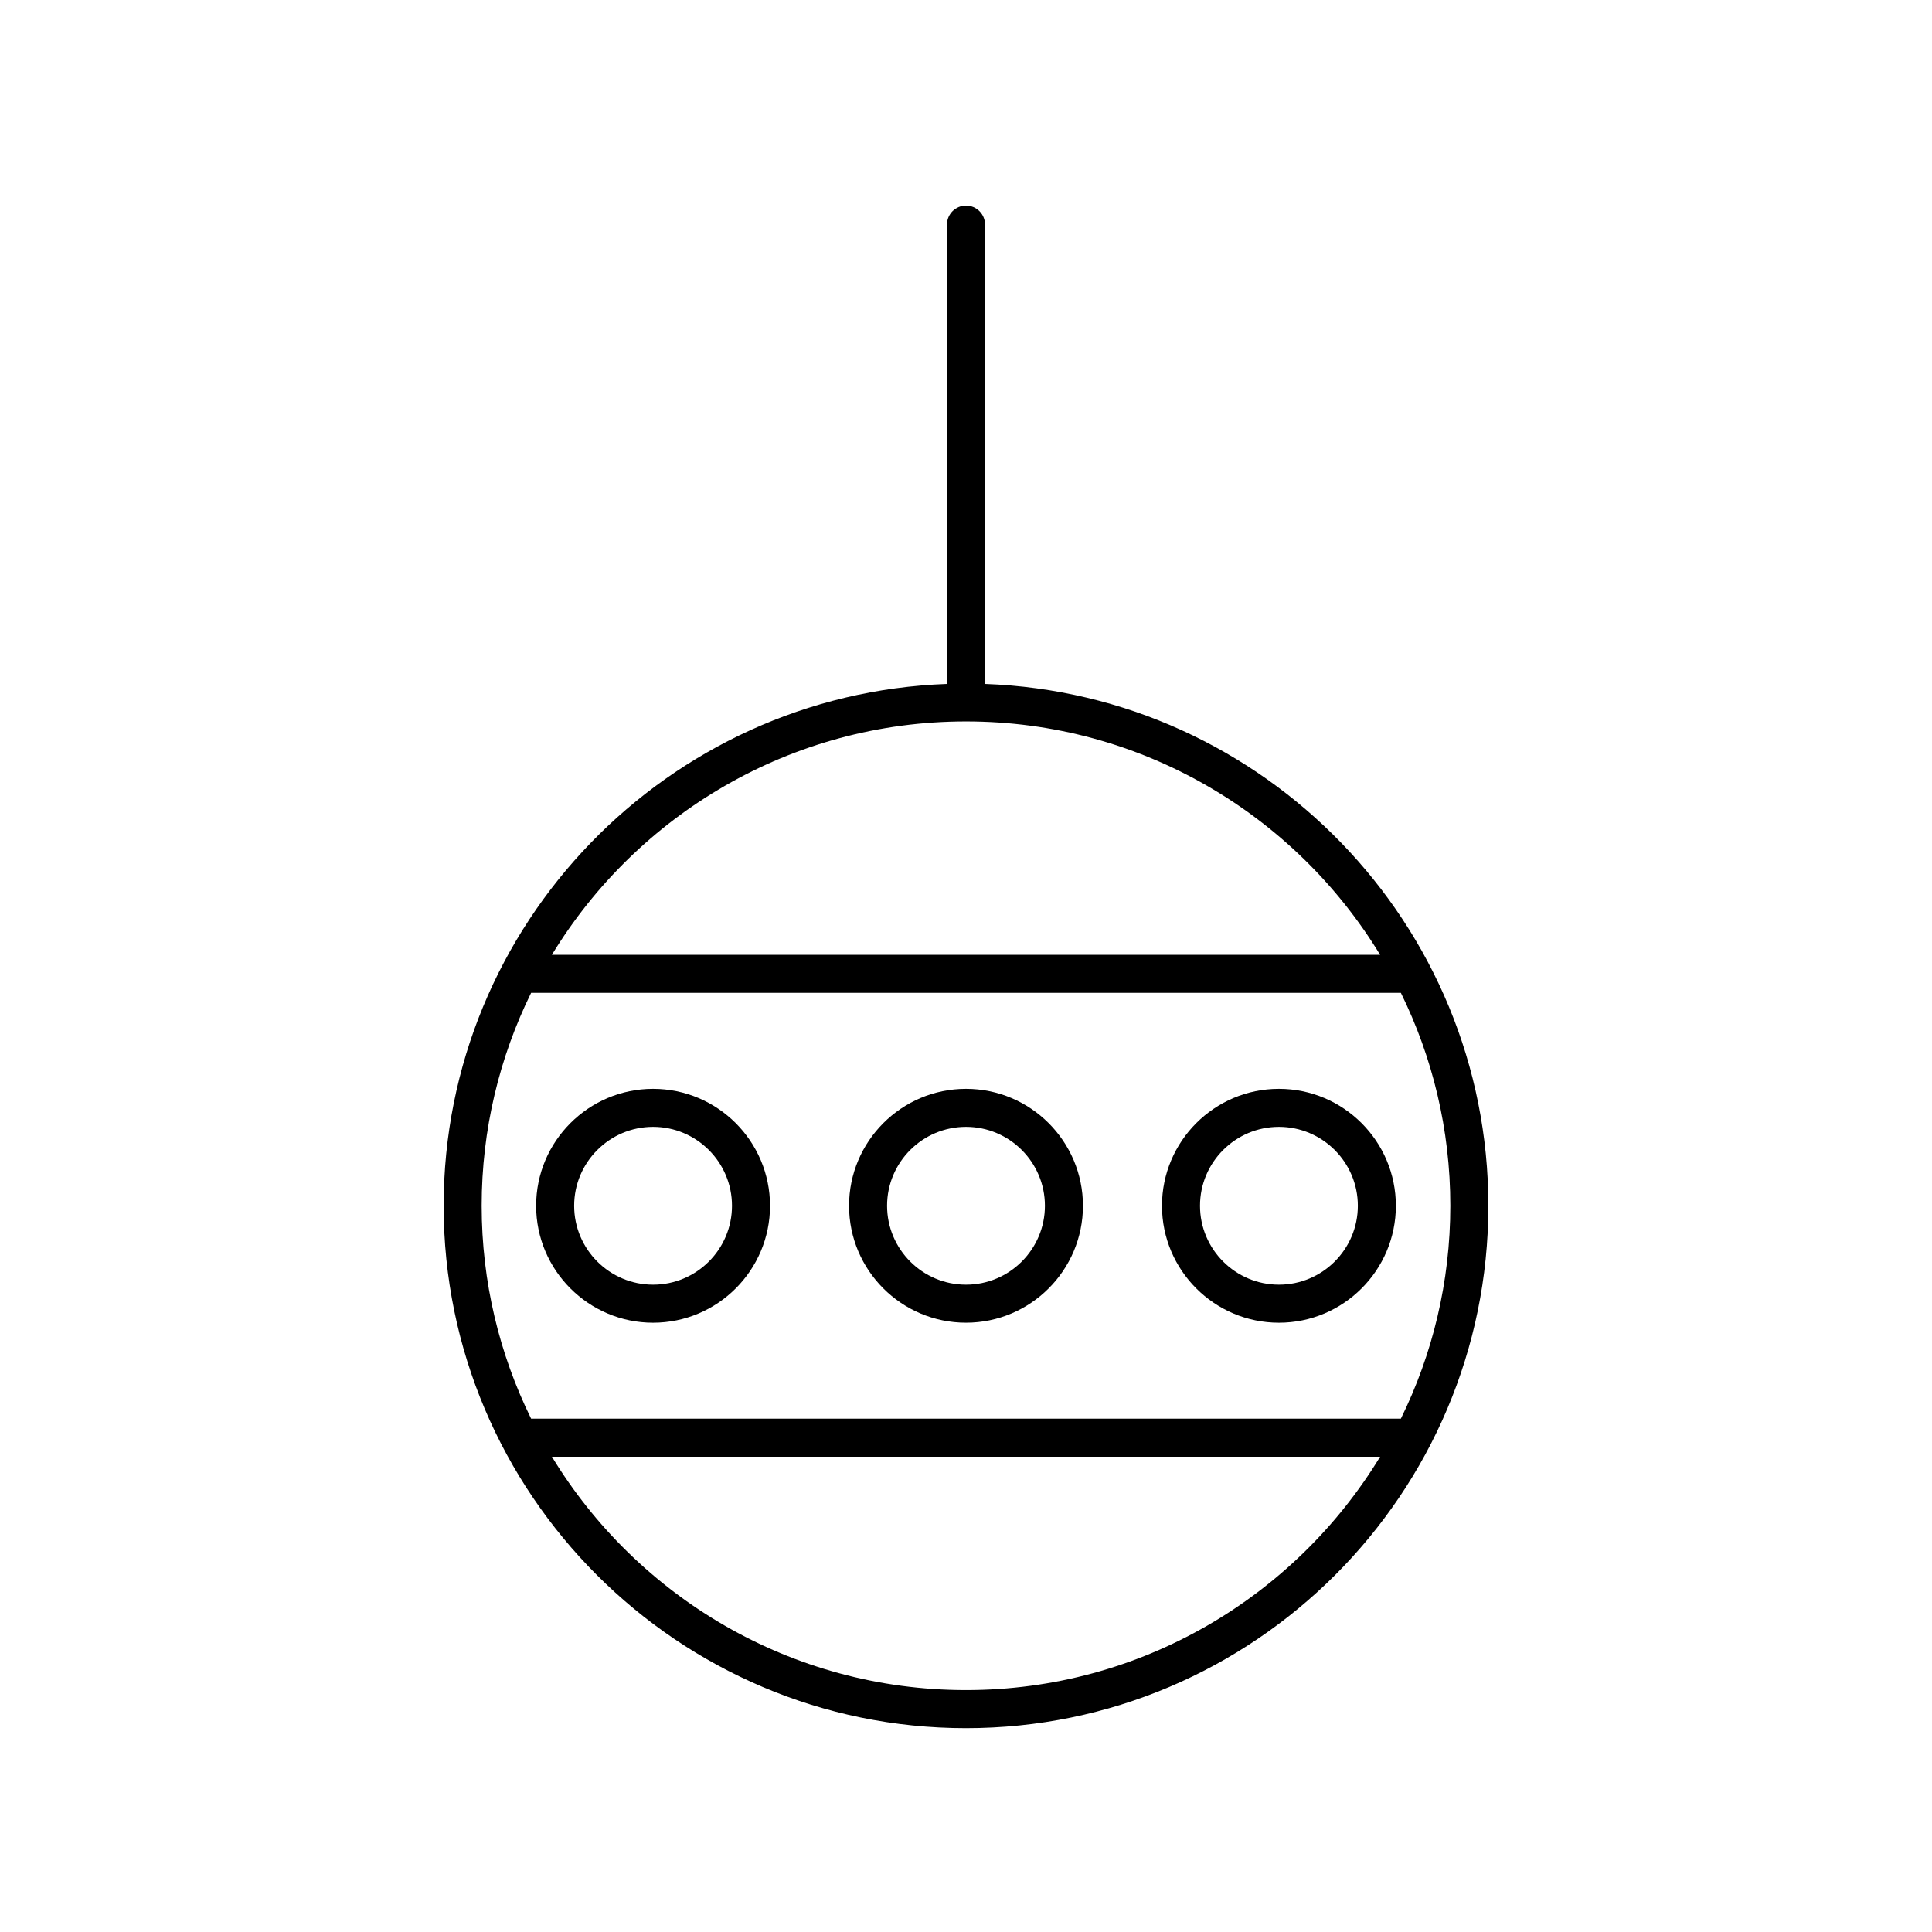 <?xml version="1.0" encoding="UTF-8"?>
<!-- Uploaded to: ICON Repo, www.svgrepo.com, Generator: ICON Repo Mixer Tools -->
<svg fill="#000000" width="800px" height="800px" version="1.1" viewBox="144 144 512 512" xmlns="http://www.w3.org/2000/svg">
 <g>
  <path d="m400 198.48c-2.781 0-5.039 2.254-5.039 5.039v121.73c-74 2.664-133.39 63.66-133.39 138.3 0 76.328 62.098 138.43 138.43 138.43 76.332-0.004 138.43-62.102 138.43-138.43 0-74.637-59.387-135.63-133.39-138.3v-121.73c0-2.781-2.254-5.035-5.035-5.035zm0 393.41c-46.445 0-87.207-24.797-109.74-61.848h219.49c-22.539 37.047-63.301 61.848-109.75 61.848zm115.25-71.926h-230.5c-8.379-17.043-13.102-36.188-13.102-56.426 0-20.234 4.723-39.383 13.102-56.422h230.5c8.375 17.039 13.102 36.188 13.102 56.422-0.004 20.234-4.727 39.383-13.105 56.426zm-5.504-122.93h-219.49c22.535-37.051 63.297-61.848 109.75-61.848 46.445 0 87.207 24.797 109.74 61.848z"/>
  <path d="m317.07 432.55c-17.09 0-30.992 13.902-30.992 30.992 0 17.09 13.902 30.992 30.992 30.992 17.09 0 30.992-13.902 30.992-30.992 0-17.09-13.902-30.992-30.992-30.992zm0 51.906c-11.531 0-20.914-9.383-20.914-20.914s9.383-20.914 20.914-20.914 20.914 9.383 20.914 20.914c0.004 11.531-9.379 20.914-20.914 20.914z"/>
  <path d="m400 432.55c-17.09 0-30.992 13.902-30.992 30.992 0 17.09 13.902 30.988 30.992 30.988s30.992-13.902 30.992-30.992c-0.004-17.086-13.902-30.988-30.992-30.988zm0 51.906c-11.531 0-20.914-9.383-20.914-20.914-0.004-11.535 9.379-20.914 20.914-20.914 11.531 0 20.914 9.383 20.914 20.914s-9.383 20.914-20.914 20.914z"/>
  <path d="m482.93 432.55c-17.09 0-30.992 13.902-30.992 30.992 0 17.09 13.902 30.992 30.992 30.992 17.09 0 30.992-13.902 30.992-30.992 0-17.09-13.902-30.992-30.992-30.992zm0 51.906c-11.531 0-20.914-9.383-20.914-20.914s9.383-20.914 20.914-20.914 20.914 9.383 20.914 20.914-9.383 20.914-20.914 20.914z"/>
 </g>
</svg>